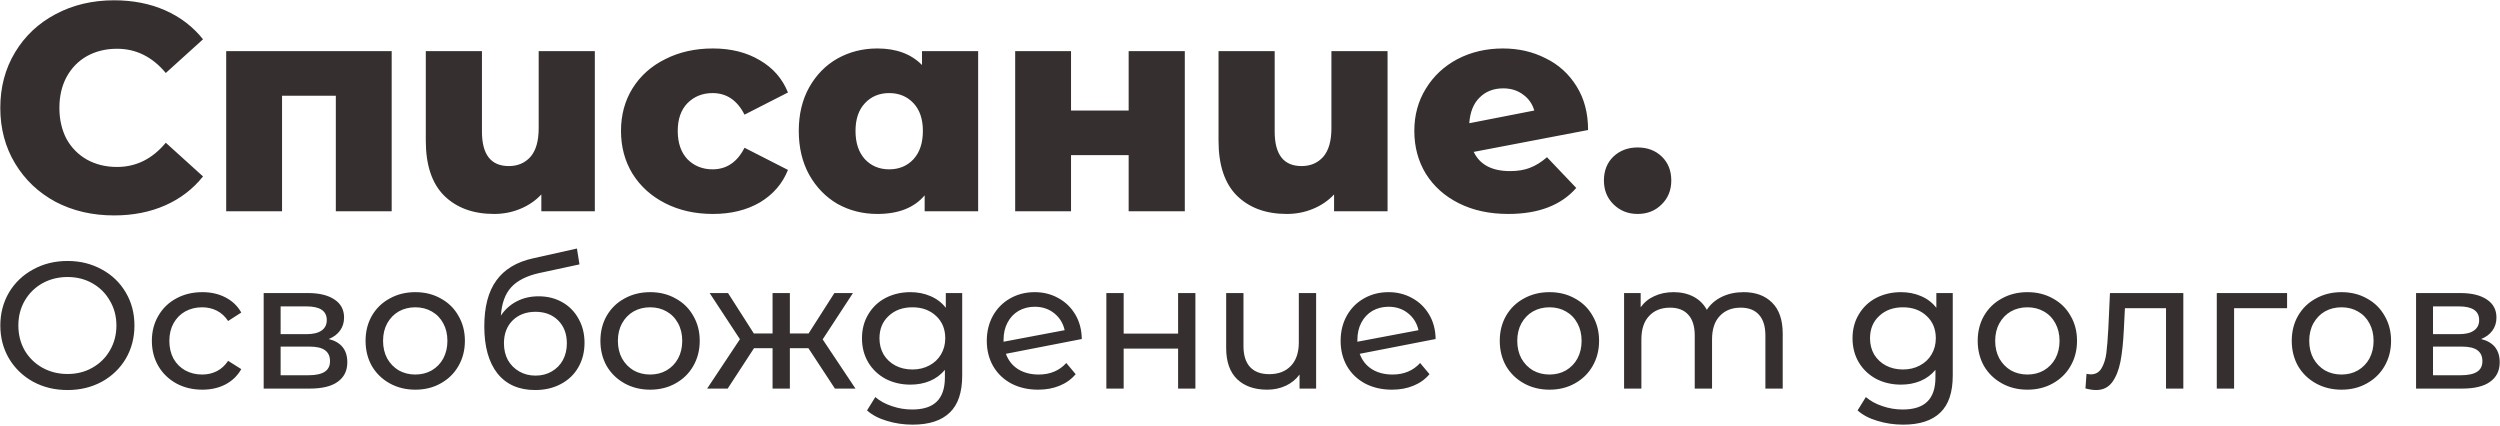 <?xml version="1.0" encoding="UTF-8"?> <svg xmlns="http://www.w3.org/2000/svg" width="1692" height="288" viewBox="0 0 1692 288" fill="none"> <path d="M77.2 145.8C62.533 145.8 49.333 142.733 37.6 136.6C26 130.333 16.867 121.667 10.2 110.6C3.533 99.533 0.2 87 0.2 73C0.2 59 3.533 46.467 10.2 35.4C16.867 24.333 26 15.733 37.6 9.6C49.333 3.333 62.533 0.2 77.2 0.2C90 0.2 101.533 2.467 111.8 7C122.067 11.533 130.6 18.067 137.4 26.6L112.2 49.4C103.133 38.467 92.133 33 79.2 33C71.6 33 64.8 34.667 58.8 38C52.933 41.333 48.333 46.067 45 52.2C41.8 58.2 40.2 65.133 40.2 73C40.2 80.867 41.8 87.867 45 94C48.333 100 52.933 104.667 58.8 108C64.8 111.333 71.6 113 79.2 113C92.133 113 103.133 107.533 112.2 96.6L137.4 119.4C130.6 127.933 122.067 134.467 111.8 139C101.533 143.533 90 145.8 77.2 145.8ZM265.089 34.6V143H227.289V64.8H190.889V143H153.089V34.6H265.089ZM402.58 34.6V143H366.38V131.6C362.38 135.867 357.58 139.133 351.98 141.4C346.513 143.667 340.646 144.8 334.38 144.8C320.246 144.8 308.98 140.667 300.58 132.4C292.313 124.133 288.18 111.733 288.18 95.2V34.6H326.18V89C326.18 104.6 332.246 112.4 344.38 112.4C350.38 112.4 355.246 110.333 358.98 106.2C362.713 101.933 364.58 95.467 364.58 86.8V34.6H402.58ZM482.489 144.8C470.489 144.8 459.756 142.4 450.289 137.6C440.822 132.8 433.422 126.133 428.089 117.6C422.889 109.067 420.289 99.4 420.289 88.6C420.289 77.8 422.889 68.2 428.089 59.8C433.422 51.267 440.822 44.667 450.289 40C459.756 35.2 470.489 32.8 482.489 32.8C494.756 32.8 505.356 35.467 514.289 40.8C523.222 46 529.556 53.267 533.289 62.6L503.889 77.6C498.956 67.867 491.756 63 482.289 63C475.489 63 469.822 65.267 465.289 69.8C460.889 74.333 458.689 80.6 458.689 88.6C458.689 96.733 460.889 103.133 465.289 107.8C469.822 112.333 475.489 114.6 482.289 114.6C491.756 114.6 498.956 109.733 503.889 100L533.289 115C529.556 124.333 523.222 131.667 514.289 137C505.356 142.2 494.756 144.8 482.489 144.8ZM662.011 34.6V143H625.811V132.2C618.744 140.6 608.078 144.8 593.811 144.8C583.944 144.8 574.944 142.533 566.811 138C558.811 133.333 552.411 126.733 547.611 118.2C542.944 109.667 540.611 99.8 540.611 88.6C540.611 77.4 542.944 67.6 547.611 59.2C552.411 50.667 558.811 44.133 566.811 39.6C574.944 35.067 583.944 32.8 593.811 32.8C606.611 32.8 616.678 36.533 624.011 44V34.6H662.011ZM601.811 114.6C608.478 114.6 613.944 112.333 618.211 107.8C622.478 103.133 624.611 96.733 624.611 88.6C624.611 80.6 622.478 74.333 618.211 69.8C613.944 65.267 608.478 63 601.811 63C595.144 63 589.678 65.267 585.411 69.8C581.144 74.333 579.011 80.6 579.011 88.6C579.011 96.733 581.144 103.133 585.411 107.8C589.678 112.333 595.144 114.6 601.811 114.6ZM687.073 34.6H724.873V74.8H763.873V34.6H801.873V143H763.873V105H724.873V143H687.073V34.6ZM939.103 34.6V143H902.903V131.6C898.903 135.867 894.103 139.133 888.503 141.4C883.036 143.667 877.17 144.8 870.903 144.8C856.77 144.8 845.503 140.667 837.103 132.4C828.836 124.133 824.703 111.733 824.703 95.2V34.6H862.703V89C862.703 104.6 868.77 112.4 880.903 112.4C886.903 112.4 891.77 110.333 895.503 106.2C899.236 101.933 901.103 95.467 901.103 86.8V34.6H939.103ZM1022.01 115.8C1027.21 115.8 1031.68 115.067 1035.41 113.6C1039.28 112.133 1043.15 109.733 1047.01 106.4L1066.81 127.2C1056.55 138.933 1041.21 144.8 1020.81 144.8C1008.15 144.8 997.013 142.4 987.413 137.6C977.813 132.8 970.346 126.133 965.012 117.6C959.813 109.067 957.213 99.4 957.213 88.6C957.213 77.933 959.813 68.4 965.012 60C970.213 51.467 977.346 44.8 986.413 40C995.613 35.2 1005.88 32.8 1017.21 32.8C1027.75 32.8 1037.35 35 1046.01 39.4C1054.81 43.667 1061.81 50 1067.01 58.4C1072.21 66.667 1074.81 76.533 1074.81 88L997.413 102.8C1001.55 111.467 1009.75 115.8 1022.01 115.8ZM1017.41 59.8C1010.88 59.8 1005.55 61.867 1001.41 66C997.279 70 994.946 75.8 994.413 83.4L1038.41 74.8C1037.08 70.267 1034.55 66.667 1030.81 64C1027.08 61.2 1022.61 59.8 1017.41 59.8ZM1108.33 144.8C1101.93 144.8 1096.53 142.667 1092.13 138.4C1087.73 134.133 1085.53 128.733 1085.53 122.2C1085.53 115.533 1087.67 110.133 1091.93 106C1096.33 101.867 1101.8 99.8 1108.33 99.8C1115 99.8 1120.47 101.867 1124.73 106C1129 110.133 1131.13 115.533 1131.13 122.2C1131.13 128.733 1128.93 134.133 1124.53 138.4C1120.27 142.667 1114.87 144.8 1108.33 144.8ZM45.728 263.976C37.107 263.976 29.339 262.105 22.426 258.364C15.513 254.541 10.063 249.295 6.078 242.626C2.174 235.957 0.222 228.515 0.222 220.3C0.222 212.085 2.174 204.643 6.078 197.974C10.063 191.305 15.513 186.099 22.426 182.358C29.339 178.535 37.107 176.624 45.728 176.624C54.268 176.624 61.995 178.535 68.908 182.358C75.821 186.099 81.23 191.305 85.134 197.974C89.038 204.562 90.99 212.004 90.99 220.3C90.99 228.596 89.038 236.079 85.134 242.748C81.23 249.336 75.821 254.541 68.908 258.364C61.995 262.105 54.268 263.976 45.728 263.976ZM45.728 253.118C51.991 253.118 57.603 251.695 62.564 248.848C67.607 246.001 71.551 242.097 74.398 237.136C77.326 232.093 78.79 226.481 78.79 220.3C78.79 214.119 77.326 208.547 74.398 203.586C71.551 198.543 67.607 194.599 62.564 191.752C57.603 188.905 51.991 187.482 45.728 187.482C39.465 187.482 33.772 188.905 28.648 191.752C23.605 194.599 19.62 198.543 16.692 203.586C13.845 208.547 12.422 214.119 12.422 220.3C12.422 226.481 13.845 232.093 16.692 237.136C19.62 242.097 23.605 246.001 28.648 248.848C33.772 251.695 39.465 253.118 45.728 253.118ZM136.942 263.732C130.354 263.732 124.457 262.309 119.252 259.462C114.128 256.615 110.102 252.711 107.174 247.75C104.246 242.707 102.782 237.014 102.782 230.67C102.782 224.326 104.246 218.673 107.174 213.712C110.102 208.669 114.128 204.765 119.252 202C124.457 199.153 130.354 197.73 136.942 197.73C142.798 197.73 148.003 198.909 152.558 201.268C157.194 203.627 160.773 207.043 163.294 211.516L154.388 217.25C152.355 214.159 149.833 211.841 146.824 210.296C143.815 208.751 140.48 207.978 136.82 207.978C132.591 207.978 128.768 208.913 125.352 210.784C122.017 212.655 119.374 215.339 117.422 218.836C115.551 222.252 114.616 226.197 114.616 230.67C114.616 235.225 115.551 239.251 117.422 242.748C119.374 246.164 122.017 248.807 125.352 250.678C128.768 252.549 132.591 253.484 136.82 253.484C140.48 253.484 143.815 252.711 146.824 251.166C149.833 249.621 152.355 247.303 154.388 244.212L163.294 249.824C160.773 254.297 157.194 257.754 152.558 260.194C148.003 262.553 142.798 263.732 136.942 263.732ZM222.499 229.45C230.877 231.565 235.065 236.811 235.065 245.188C235.065 250.881 232.91 255.273 228.599 258.364C224.37 261.455 218.026 263 209.567 263H178.457V198.34H208.469C216.115 198.34 222.093 199.804 226.403 202.732C230.714 205.579 232.869 209.645 232.869 214.932C232.869 218.348 231.934 221.317 230.063 223.838C228.274 226.278 225.753 228.149 222.499 229.45ZM189.925 226.156H207.493C211.967 226.156 215.342 225.343 217.619 223.716C219.978 222.089 221.157 219.731 221.157 216.64C221.157 210.459 216.603 207.368 207.493 207.368H189.925V226.156ZM208.713 253.972C213.593 253.972 217.253 253.199 219.693 251.654C222.133 250.109 223.353 247.709 223.353 244.456C223.353 241.121 222.215 238.641 219.937 237.014C217.741 235.387 214.244 234.574 209.445 234.574H189.925V253.972H208.713ZM281.091 263.732C274.665 263.732 268.891 262.309 263.767 259.462C258.643 256.615 254.617 252.711 251.689 247.75C248.842 242.707 247.419 237.014 247.419 230.67C247.419 224.326 248.842 218.673 251.689 213.712C254.617 208.669 258.643 204.765 263.767 202C268.891 199.153 274.665 197.73 281.091 197.73C287.516 197.73 293.25 199.153 298.293 202C303.417 204.765 307.402 208.669 310.249 213.712C313.177 218.673 314.641 224.326 314.641 230.67C314.641 237.014 313.177 242.707 310.249 247.75C307.402 252.711 303.417 256.615 298.293 259.462C293.25 262.309 287.516 263.732 281.091 263.732ZM281.091 253.484C285.239 253.484 288.939 252.549 292.193 250.678C295.527 248.726 298.13 246.042 300.001 242.626C301.871 239.129 302.807 235.143 302.807 230.67C302.807 226.197 301.871 222.252 300.001 218.836C298.13 215.339 295.527 212.655 292.193 210.784C288.939 208.913 285.239 207.978 281.091 207.978C276.943 207.978 273.201 208.913 269.867 210.784C266.613 212.655 264.011 215.339 262.059 218.836C260.188 222.252 259.253 226.197 259.253 230.67C259.253 235.143 260.188 239.129 262.059 242.626C264.011 246.042 266.613 248.726 269.867 250.678C273.201 252.549 276.943 253.484 281.091 253.484ZM364.493 200.536C370.512 200.536 375.88 201.878 380.597 204.562C385.314 207.246 388.974 210.987 391.577 215.786C394.261 220.503 395.603 225.912 395.603 232.012C395.603 238.275 394.18 243.846 391.333 248.726C388.568 253.525 384.623 257.266 379.499 259.95C374.456 262.634 368.682 263.976 362.175 263.976C351.195 263.976 342.696 260.235 336.677 252.752C330.74 245.188 327.771 234.574 327.771 220.91C327.771 207.653 330.496 197.283 335.945 189.8C341.394 182.236 349.731 177.234 360.955 174.794L390.479 168.206L392.187 178.942L364.981 184.798C356.522 186.669 350.219 189.841 346.071 194.314C341.923 198.787 339.564 205.213 338.995 213.59C341.76 209.442 345.339 206.229 349.731 203.952C354.123 201.675 359.044 200.536 364.493 200.536ZM362.419 254.216C366.567 254.216 370.227 253.281 373.399 251.41C376.652 249.539 379.174 246.977 380.963 243.724C382.752 240.389 383.647 236.607 383.647 232.378C383.647 225.953 381.695 220.788 377.791 216.884C373.887 212.98 368.763 211.028 362.419 211.028C356.075 211.028 350.91 212.98 346.925 216.884C343.021 220.788 341.069 225.953 341.069 232.378C341.069 236.607 341.964 240.389 343.753 243.724C345.624 246.977 348.186 249.539 351.439 251.41C354.692 253.281 358.352 254.216 362.419 254.216ZM440.024 263.732C433.599 263.732 427.824 262.309 422.7 259.462C417.576 256.615 413.55 252.711 410.622 247.75C407.776 242.707 406.352 237.014 406.352 230.67C406.352 224.326 407.776 218.673 410.622 213.712C413.55 208.669 417.576 204.765 422.7 202C427.824 199.153 433.599 197.73 440.024 197.73C446.45 197.73 452.184 199.153 457.226 202C462.35 204.765 466.336 208.669 469.182 213.712C472.11 218.673 473.574 224.326 473.574 230.67C473.574 237.014 472.11 242.707 469.182 247.75C466.336 252.711 462.35 256.615 457.226 259.462C452.184 262.309 446.45 263.732 440.024 263.732ZM440.024 253.484C444.172 253.484 447.873 252.549 451.126 250.678C454.461 248.726 457.064 246.042 458.934 242.626C460.805 239.129 461.74 235.143 461.74 230.67C461.74 226.197 460.805 222.252 458.934 218.836C457.064 215.339 454.461 212.655 451.126 210.784C447.873 208.913 444.172 207.978 440.024 207.978C435.876 207.978 432.135 208.913 428.8 210.784C425.547 212.655 422.944 215.339 420.992 218.836C419.122 222.252 418.186 226.197 418.186 230.67C418.186 235.143 419.122 239.129 420.992 242.626C422.944 246.042 425.547 248.726 428.8 250.678C432.135 252.549 435.876 253.484 440.024 253.484ZM547.146 235.672H534.58V263H522.868V235.672H510.302L492.49 263H478.582L500.786 229.572L480.29 198.34H492.734L510.18 225.668H522.868V198.34H534.58V225.668H547.268L564.714 198.34H577.28L556.784 229.694L578.988 263H565.08L547.146 235.672ZM651.219 198.34V254.216C651.219 265.521 648.413 273.858 642.801 279.226C637.189 284.675 628.811 287.4 617.669 287.4C611.569 287.4 605.753 286.546 600.223 284.838C594.692 283.211 590.219 280.853 586.803 277.762L592.415 268.734C595.424 271.337 599.125 273.37 603.517 274.834C607.99 276.379 612.585 277.152 617.303 277.152C624.867 277.152 630.438 275.363 634.017 271.784C637.677 268.205 639.507 262.756 639.507 255.436V250.312C636.741 253.647 633.325 256.168 629.259 257.876C625.273 259.503 620.922 260.316 616.205 260.316C610.023 260.316 604.411 259.015 599.369 256.412C594.407 253.728 590.503 250.027 587.657 245.31C584.81 240.511 583.387 235.062 583.387 228.962C583.387 222.862 584.81 217.453 587.657 212.736C590.503 207.937 594.407 204.237 599.369 201.634C604.411 199.031 610.023 197.73 616.205 197.73C621.085 197.73 625.599 198.625 629.747 200.414C633.976 202.203 637.433 204.847 640.117 208.344V198.34H651.219ZM617.547 250.068C621.776 250.068 625.558 249.173 628.893 247.384C632.309 245.595 634.952 243.114 636.823 239.942C638.775 236.689 639.751 233.029 639.751 228.962C639.751 222.699 637.677 217.657 633.529 213.834C629.381 209.93 624.053 207.978 617.547 207.978C610.959 207.978 605.591 209.93 601.443 213.834C597.295 217.657 595.221 222.699 595.221 228.962C595.221 233.029 596.156 236.689 598.027 239.942C599.979 243.114 602.622 245.595 605.957 247.384C609.373 249.173 613.236 250.068 617.547 250.068ZM702.996 253.484C710.723 253.484 716.945 250.881 721.662 245.676L728.006 253.24C725.16 256.656 721.54 259.259 717.148 261.048C712.838 262.837 707.998 263.732 702.63 263.732C695.798 263.732 689.739 262.349 684.452 259.584C679.166 256.737 675.058 252.793 672.13 247.75C669.284 242.707 667.86 237.014 667.86 230.67C667.86 224.407 669.243 218.755 672.008 213.712C674.855 208.669 678.718 204.765 683.598 202C688.56 199.153 694.131 197.73 700.312 197.73C706.168 197.73 711.496 199.072 716.294 201.756C721.093 204.359 724.916 208.059 727.762 212.858C730.609 217.657 732.073 223.187 732.154 229.45L680.792 239.454C682.419 243.927 685.144 247.384 688.966 249.824C692.87 252.264 697.547 253.484 702.996 253.484ZM700.312 207.612C696.246 207.612 692.586 208.547 689.332 210.418C686.16 212.289 683.68 214.932 681.89 218.348C680.101 221.683 679.206 225.587 679.206 230.06V231.28L720.564 223.472C719.507 218.755 717.148 214.932 713.488 212.004C709.828 209.076 705.436 207.612 700.312 207.612ZM748.784 198.34H760.496V225.79H797.34V198.34H809.052V263H797.34V235.916H760.496V263H748.784V198.34ZM890.751 198.34V263H879.527V253.484C877.168 256.737 874.077 259.259 870.255 261.048C866.432 262.837 862.243 263.732 857.689 263.732C849.067 263.732 842.276 261.373 837.315 256.656C832.353 251.857 829.873 244.822 829.873 235.55V198.34H841.585V234.208C841.585 240.471 843.089 245.229 846.099 248.482C849.108 251.654 853.419 253.24 859.031 253.24C865.212 253.24 870.092 251.369 873.671 247.628C877.249 243.887 879.039 238.6 879.039 231.768V198.34H890.751ZM942.469 253.484C950.196 253.484 956.418 250.881 961.135 245.676L967.479 253.24C964.632 256.656 961.013 259.259 956.621 261.048C952.31 262.837 947.471 263.732 942.103 263.732C935.271 263.732 929.212 262.349 923.925 259.584C918.638 256.737 914.531 252.793 911.603 247.75C908.756 242.707 907.333 237.014 907.333 230.67C907.333 224.407 908.716 218.755 911.481 213.712C914.328 208.669 918.191 204.765 923.071 202C928.032 199.153 933.604 197.73 939.785 197.73C945.641 197.73 950.968 199.072 955.767 201.756C960.566 204.359 964.388 208.059 967.235 212.858C970.082 217.657 971.546 223.187 971.627 229.45L920.265 239.454C921.892 243.927 924.616 247.384 928.439 249.824C932.343 252.264 937.02 253.484 942.469 253.484ZM939.785 207.612C935.718 207.612 932.058 208.547 928.805 210.418C925.633 212.289 923.152 214.932 921.363 218.348C919.574 221.683 918.679 225.587 918.679 230.06V231.28L960.037 223.472C958.98 218.755 956.621 214.932 952.961 212.004C949.301 209.076 944.909 207.612 939.785 207.612ZM1048.71 263.732C1042.29 263.732 1036.51 262.309 1031.39 259.462C1026.27 256.615 1022.24 252.711 1019.31 247.75C1016.47 242.707 1015.04 237.014 1015.04 230.67C1015.04 224.326 1016.47 218.673 1019.31 213.712C1022.24 208.669 1026.27 204.765 1031.39 202C1036.51 199.153 1042.29 197.73 1048.71 197.73C1055.14 197.73 1060.87 199.153 1065.92 202C1071.04 204.765 1075.03 208.669 1077.87 213.712C1080.8 218.673 1082.26 224.326 1082.26 230.67C1082.26 237.014 1080.8 242.707 1077.87 247.75C1075.03 252.711 1071.04 256.615 1065.92 259.462C1060.87 262.309 1055.14 263.732 1048.71 263.732ZM1048.71 253.484C1052.86 253.484 1056.56 252.549 1059.82 250.678C1063.15 248.726 1065.75 246.042 1067.62 242.626C1069.49 239.129 1070.43 235.143 1070.43 230.67C1070.43 226.197 1069.49 222.252 1067.62 218.836C1065.75 215.339 1063.15 212.655 1059.82 210.784C1056.56 208.913 1052.86 207.978 1048.71 207.978C1044.57 207.978 1040.82 208.913 1037.49 210.784C1034.24 212.655 1031.63 215.339 1029.68 218.836C1027.81 222.252 1026.88 226.197 1026.88 230.67C1026.88 235.143 1027.81 239.129 1029.68 242.626C1031.63 246.042 1034.24 248.726 1037.49 250.678C1040.82 252.549 1044.57 253.484 1048.71 253.484ZM1180.06 197.73C1188.2 197.73 1194.62 200.089 1199.34 204.806C1204.14 209.523 1206.54 216.518 1206.54 225.79V263H1194.82V227.132C1194.82 220.869 1193.36 216.152 1190.43 212.98C1187.59 209.808 1183.48 208.222 1178.11 208.222C1172.17 208.222 1167.46 210.093 1163.96 213.834C1160.46 217.494 1158.71 222.781 1158.71 229.694V263H1147V227.132C1147 220.869 1145.54 216.152 1142.61 212.98C1139.76 209.808 1135.65 208.222 1130.29 208.222C1124.35 208.222 1119.63 210.093 1116.13 213.834C1112.64 217.494 1110.89 222.781 1110.89 229.694V263H1099.18V198.34H1110.4V207.978C1112.76 204.643 1115.85 202.122 1119.67 200.414C1123.49 198.625 1127.85 197.73 1132.73 197.73C1137.77 197.73 1142.24 198.747 1146.15 200.78C1150.05 202.813 1153.06 205.782 1155.17 209.686C1157.61 205.945 1160.99 203.017 1165.3 200.902C1169.69 198.787 1174.61 197.73 1180.06 197.73ZM1321.62 198.34V254.216C1321.62 265.521 1318.82 273.858 1313.21 279.226C1307.59 284.675 1299.22 287.4 1288.07 287.4C1281.97 287.4 1276.16 286.546 1270.63 284.838C1265.1 283.211 1260.62 280.853 1257.21 277.762L1262.82 268.734C1265.83 271.337 1269.53 273.37 1273.92 274.834C1278.39 276.379 1282.99 277.152 1287.71 277.152C1295.27 277.152 1300.84 275.363 1304.42 271.784C1308.08 268.205 1309.91 262.756 1309.91 255.436V250.312C1307.15 253.647 1303.73 256.168 1299.66 257.876C1295.68 259.503 1291.33 260.316 1286.61 260.316C1280.43 260.316 1274.82 259.015 1269.77 256.412C1264.81 253.728 1260.91 250.027 1258.06 245.31C1255.21 240.511 1253.79 235.062 1253.79 228.962C1253.79 222.862 1255.21 217.453 1258.06 212.736C1260.91 207.937 1264.81 204.237 1269.77 201.634C1274.82 199.031 1280.43 197.73 1286.61 197.73C1291.49 197.73 1296 198.625 1300.15 200.414C1304.38 202.203 1307.84 204.847 1310.52 208.344V198.34H1321.62ZM1287.95 250.068C1292.18 250.068 1295.96 249.173 1299.3 247.384C1302.71 245.595 1305.36 243.114 1307.23 239.942C1309.18 236.689 1310.16 233.029 1310.16 228.962C1310.16 222.699 1308.08 217.657 1303.93 213.834C1299.79 209.93 1294.46 207.978 1287.95 207.978C1281.36 207.978 1276 209.93 1271.85 213.834C1267.7 217.657 1265.63 222.699 1265.63 228.962C1265.63 233.029 1266.56 236.689 1268.43 239.942C1270.38 243.114 1273.03 245.595 1276.36 247.384C1279.78 249.173 1283.64 250.068 1287.95 250.068ZM1372.18 263.732C1365.76 263.732 1359.98 262.309 1354.86 259.462C1349.73 256.615 1345.71 252.711 1342.78 247.75C1339.93 242.707 1338.51 237.014 1338.51 230.67C1338.51 224.326 1339.93 218.673 1342.78 213.712C1345.71 208.669 1349.73 204.765 1354.86 202C1359.98 199.153 1365.76 197.73 1372.18 197.73C1378.61 197.73 1384.34 199.153 1389.38 202C1394.51 204.765 1398.49 208.669 1401.34 213.712C1404.27 218.673 1405.73 224.326 1405.73 230.67C1405.73 237.014 1404.27 242.707 1401.34 247.75C1398.49 252.711 1394.51 256.615 1389.38 259.462C1384.34 262.309 1378.61 263.732 1372.18 263.732ZM1372.18 253.484C1376.33 253.484 1380.03 252.549 1383.28 250.678C1386.62 248.726 1389.22 246.042 1391.09 242.626C1392.96 239.129 1393.9 235.143 1393.9 230.67C1393.9 226.197 1392.96 222.252 1391.09 218.836C1389.22 215.339 1386.62 212.655 1383.28 210.784C1380.03 208.913 1376.33 207.978 1372.18 207.978C1368.03 207.978 1364.29 208.913 1360.96 210.784C1357.7 212.655 1355.1 215.339 1353.15 218.836C1351.28 222.252 1350.34 226.197 1350.34 230.67C1350.34 235.143 1351.28 239.129 1353.15 242.626C1355.1 246.042 1357.7 248.726 1360.96 250.678C1364.29 252.549 1368.03 253.484 1372.18 253.484ZM1477.68 198.34V263H1465.96V208.588H1438.15L1437.42 222.984C1437.01 231.687 1436.24 238.966 1435.1 244.822C1433.96 250.597 1432.09 255.233 1429.49 258.73C1426.88 262.227 1423.26 263.976 1418.63 263.976C1416.51 263.976 1414.11 263.61 1411.43 262.878L1412.16 252.996C1413.22 253.24 1414.2 253.362 1415.09 253.362C1418.34 253.362 1420.78 251.939 1422.41 249.092C1424.04 246.245 1425.09 242.87 1425.58 238.966C1426.07 235.062 1426.52 229.491 1426.92 222.252L1428.02 198.34H1477.68ZM1547.9 208.588H1512.03V263H1500.32V198.34H1547.9V208.588ZM1584.73 263.732C1578.3 263.732 1572.53 262.309 1567.4 259.462C1562.28 256.615 1558.25 252.711 1555.33 247.75C1552.48 242.707 1551.06 237.014 1551.06 230.67C1551.06 224.326 1552.48 218.673 1555.33 213.712C1558.25 208.669 1562.28 204.765 1567.4 202C1572.53 199.153 1578.3 197.73 1584.73 197.73C1591.15 197.73 1596.89 199.153 1601.93 202C1607.05 204.765 1611.04 208.669 1613.89 213.712C1616.81 218.673 1618.28 224.326 1618.28 230.67C1618.28 237.014 1616.81 242.707 1613.89 247.75C1611.04 252.711 1607.05 256.615 1601.93 259.462C1596.89 262.309 1591.15 263.732 1584.73 263.732ZM1584.73 253.484C1588.88 253.484 1592.58 252.549 1595.83 250.678C1599.16 248.726 1601.77 246.042 1603.64 242.626C1605.51 239.129 1606.44 235.143 1606.44 230.67C1606.44 226.197 1605.51 222.252 1603.64 218.836C1601.77 215.339 1599.16 212.655 1595.83 210.784C1592.58 208.913 1588.88 207.978 1584.73 207.978C1580.58 207.978 1576.84 208.913 1573.5 210.784C1570.25 212.655 1567.65 215.339 1565.7 218.836C1563.82 222.252 1562.89 226.197 1562.89 230.67C1562.89 235.143 1563.82 239.129 1565.7 242.626C1567.65 246.042 1570.25 248.726 1573.5 250.678C1576.84 252.549 1580.58 253.484 1584.73 253.484ZM1679.23 229.45C1687.61 231.565 1691.8 236.811 1691.8 245.188C1691.8 250.881 1689.64 255.273 1685.33 258.364C1681.1 261.455 1674.76 263 1666.3 263H1635.19V198.34H1665.2C1672.85 198.34 1678.83 199.804 1683.14 202.732C1687.45 205.579 1689.6 209.645 1689.6 214.932C1689.6 218.348 1688.67 221.317 1686.8 223.838C1685.01 226.278 1682.49 228.149 1679.23 229.45ZM1646.66 226.156H1664.23C1668.7 226.156 1672.07 225.343 1674.35 223.716C1676.71 222.089 1677.89 219.731 1677.89 216.64C1677.89 210.459 1673.34 207.368 1664.23 207.368H1646.66V226.156ZM1665.45 253.972C1670.33 253.972 1673.99 253.199 1676.43 251.654C1678.87 250.109 1680.09 247.709 1680.09 244.456C1680.09 241.121 1678.95 238.641 1676.67 237.014C1674.47 235.387 1670.98 234.574 1666.18 234.574H1646.66V253.972H1665.45Z" fill="#352F2F"></path> </svg> 
